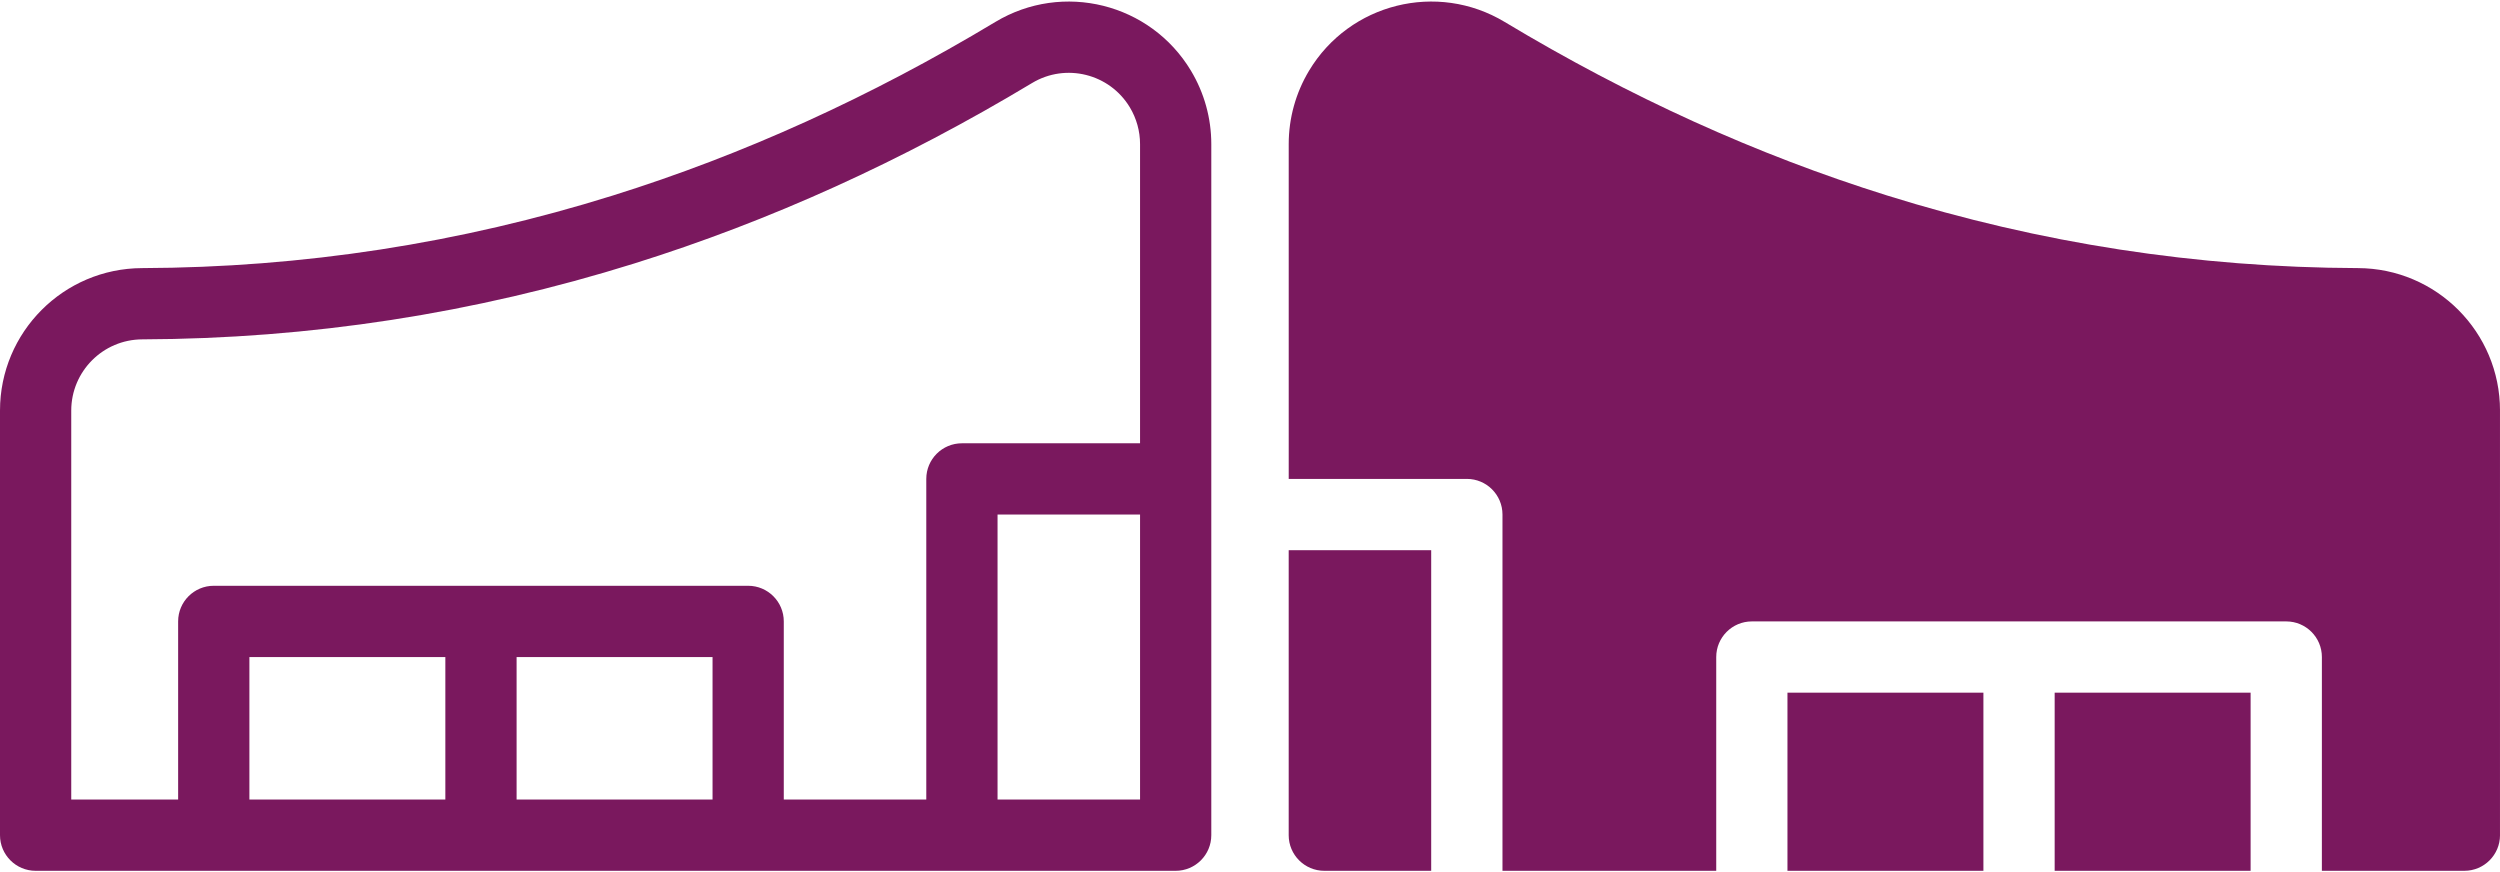 <?xml version="1.0" encoding="utf-8"?>
<!-- Generator: Adobe Illustrator 16.0.0, SVG Export Plug-In . SVG Version: 6.00 Build 0)  -->
<!DOCTYPE svg PUBLIC "-//W3C//DTD SVG 1.1//EN" "http://www.w3.org/Graphics/SVG/1.1/DTD/svg11.dtd">
<svg version="1.1" id="Layer_1" xmlns="http://www.w3.org/2000/svg" xmlns:xlink="http://www.w3.org/1999/xlink" x="0px" y="0px"
	 width="1559.72px" height="544px" viewBox="222.14 329 1559.72 544" enable-background="new 222.14 329 1559.72 544"
	 xml:space="preserve">
<g>
	<defs>
		<rect id="SVGID_1_" x="222.14" y="329" width="755.709" height="544"/>
	</defs>
	<clipPath id="SVGID_2_">
		<use xlink:href="#SVGID_1_"  overflow="visible"/>
	</clipPath>
	<g clip-path="url(#SVGID_2_)">
		<path fill="#7A185E" d="M310.73,496.27c100.39-0.359,198.289-15.452,293.75-45.288c81.258-25.392,160.8-61.478,238.649-108.291
			c42.082-25.301,96.707-11.699,122.01,30.383c8.32,13.832,12.716,29.672,12.716,45.812v431.17c0,12.273-9.953,22.228-22.228,22.228
			h-711.26c-12.273,0-22.227-9.953-22.227-22.228v-264.88c0-48.977,39.609-88.729,88.585-88.906H310.73z M333.277,827.83V716.689
			c0-12.272,9.953-22.227,22.229-22.227h333.4c12.272,0,22.227,9.953,22.227,22.227V827.83h88.906V627.79
			c0-12.277,9.953-22.228,22.227-22.228h111.141v-186.67c0-8.07-2.199-15.987-6.359-22.906
			c-12.648-21.039-39.961-27.84-61.004-15.191c-80.836,48.605-163.61,86.156-248.301,112.62
			c-99.715,31.16-202.02,46.934-306.859,47.309c-24.488,0.09-44.293,19.966-44.293,44.453v242.65L333.277,827.83z M844.497,650.01
			v177.82h88.91V650.01H844.497z M544.438,738.916v88.91h122.25v-88.91H544.438z M377.737,738.916v88.91h122.25v-88.91H377.737z"/>
	</g>
</g>
<g>
	<defs>
		<rect id="SVGID_3_" x="1026.141" y="329" width="755.709" height="544"/>
	</defs>
	<clipPath id="SVGID_4_">
		<use xlink:href="#SVGID_3_"  overflow="visible"/>
	</clipPath>
	<g clip-path="url(#SVGID_4_)">
		<path fill="#7A185E" d="M1626.27,761.15h-122.25v111.13h122.25V761.15z M1670.727,872.28h88.906
			c12.273,0,22.228-9.953,22.228-22.228v-264.88c0-48.977-39.609-88.729-88.586-88.906c-100.391-0.359-198.29-15.452-293.75-45.288
			c-81.259-25.392-160.801-61.478-238.65-108.291c-42.082-25.301-96.707-11.699-122.01,30.383
			c-8.32,13.832-12.716,29.672-12.716,45.812v208.9h111.141c12.273,0,22.227,9.953,22.227,22.227V872.28h133.36V738.92
			c0-12.272,9.953-22.227,22.228-22.227h333.399c12.277,0,22.23,9.953,22.23,22.227L1670.727,872.28z M1459.567,761.15h-122.25
			v111.13h122.25V761.15z M1026.137,850.056c0,12.273,9.953,22.228,22.228,22.228h66.68v-200.04h-88.905L1026.137,850.056z"/>
	</g>
</g>
</svg>

